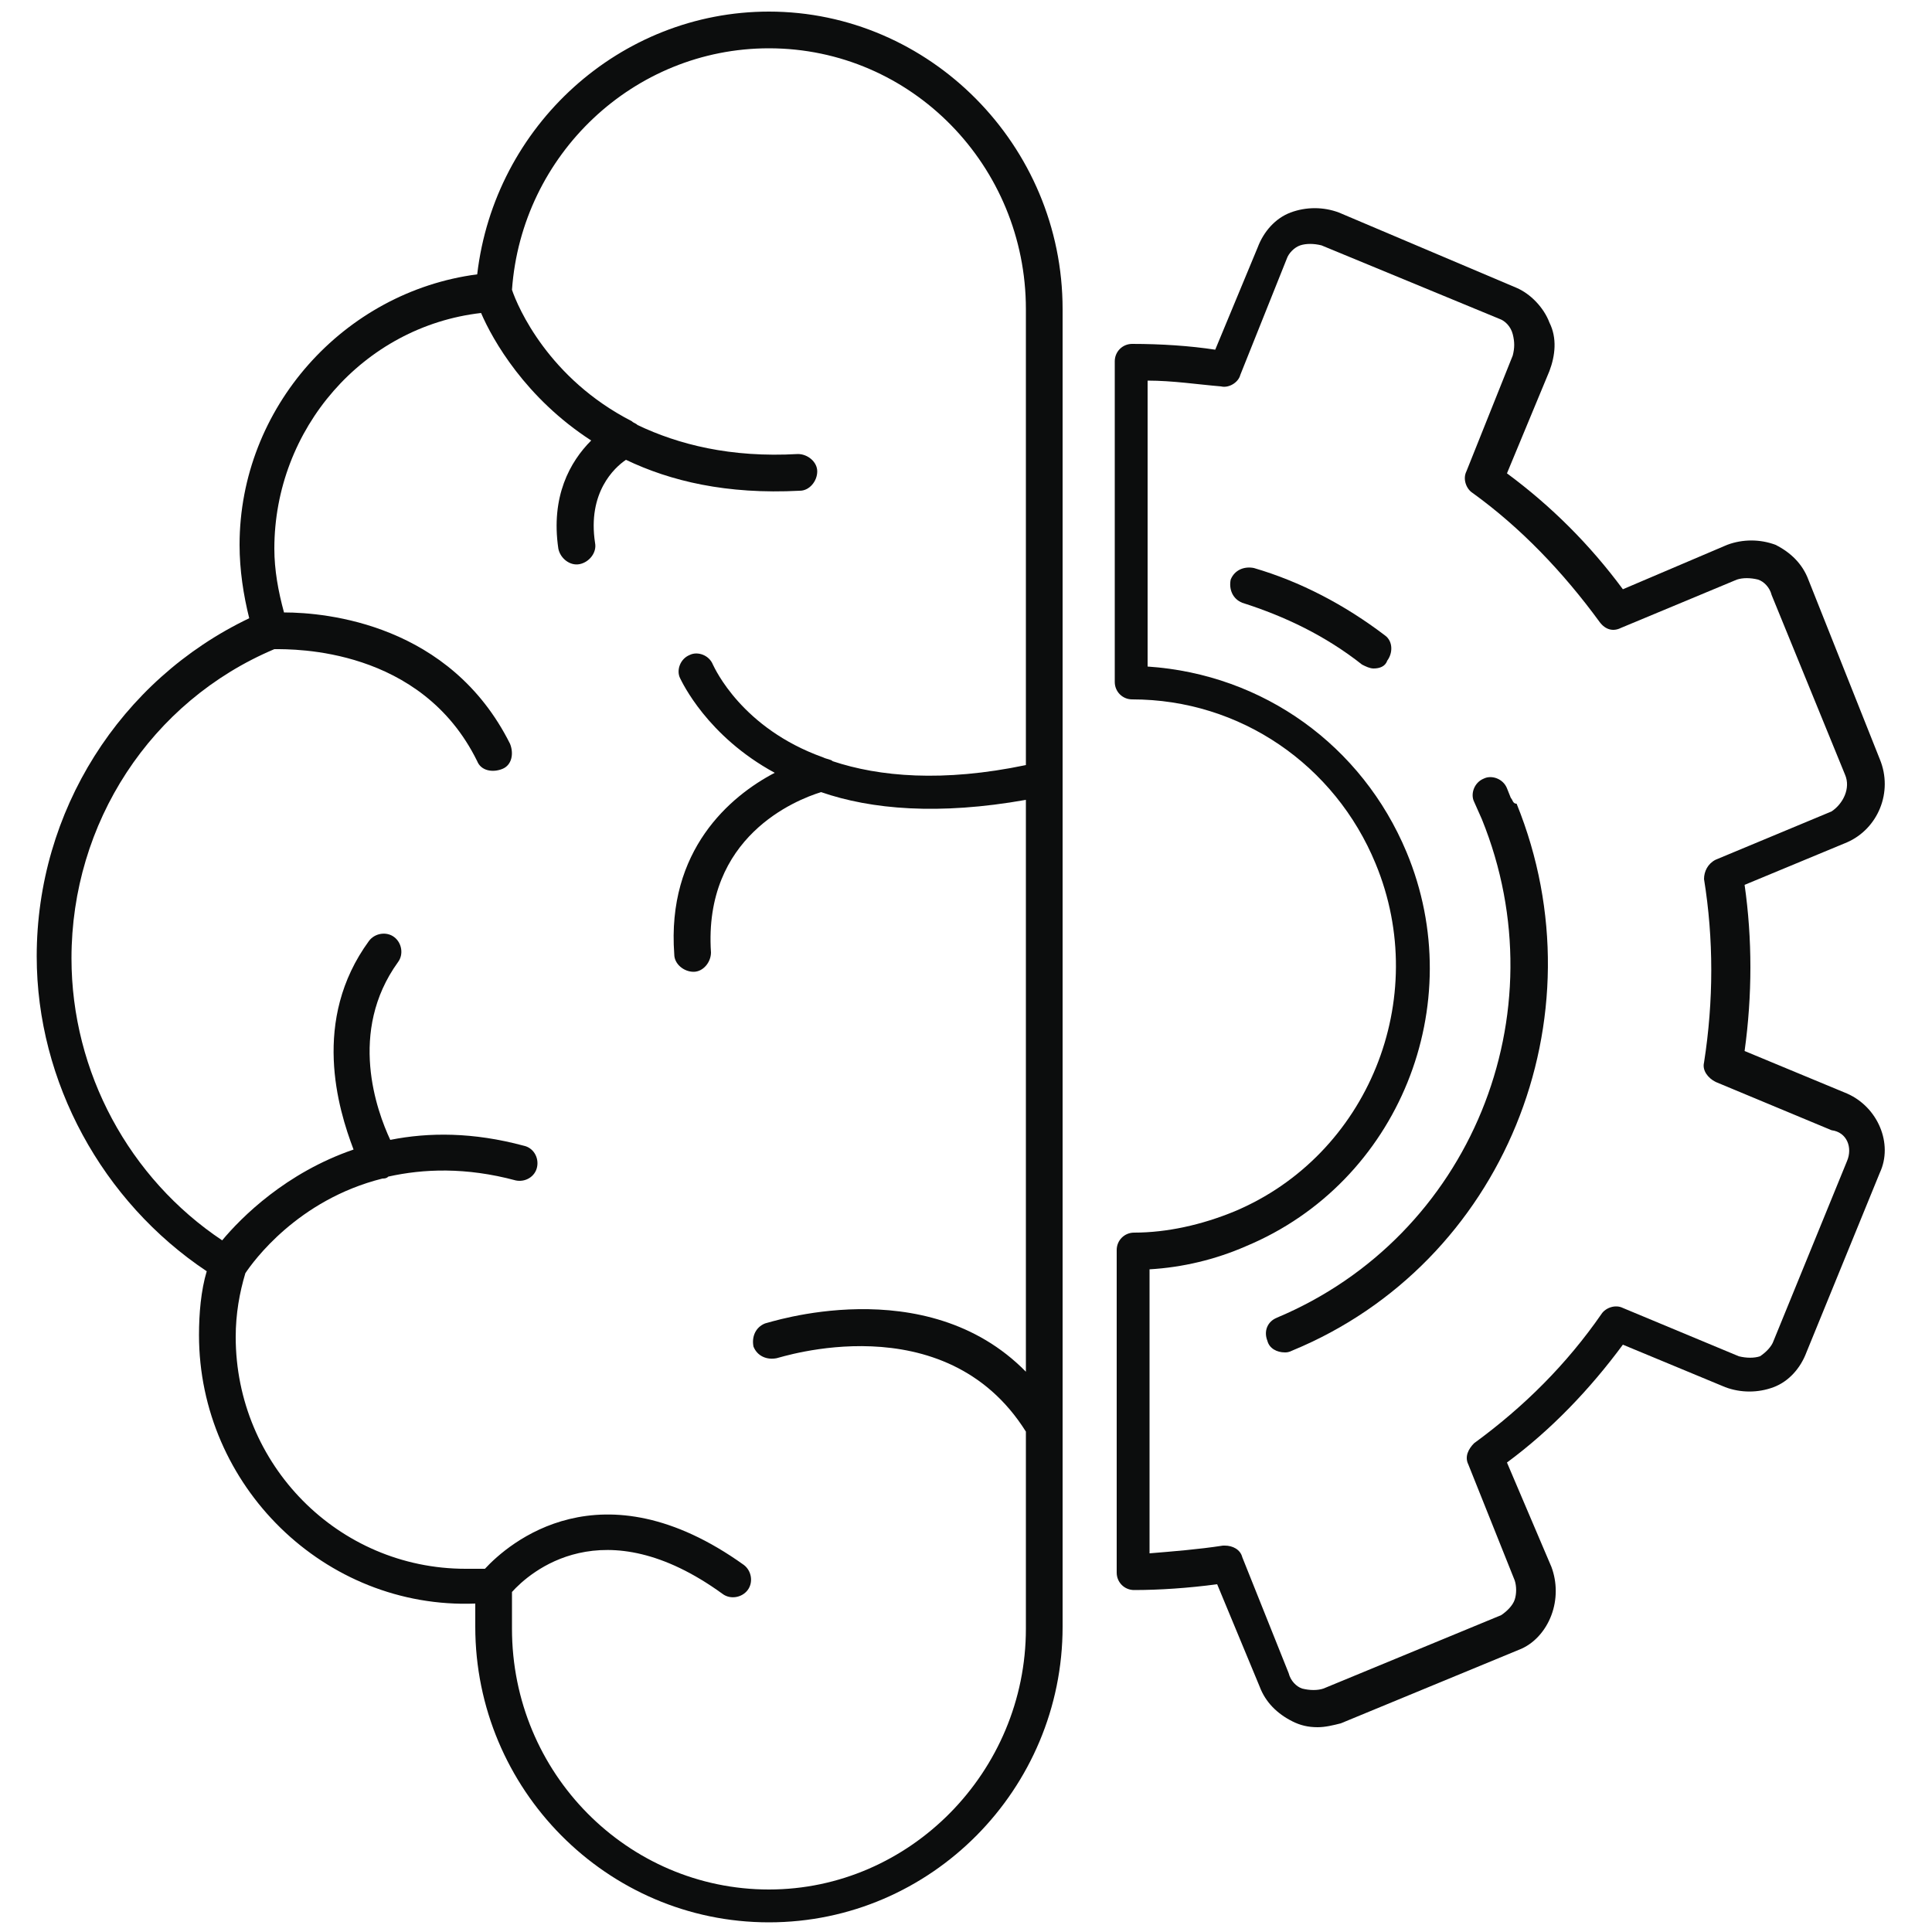 <?xml version="1.0" encoding="utf-8"?>
<!-- Generator: Adobe Illustrator 27.2.0, SVG Export Plug-In . SVG Version: 6.00 Build 0)  -->
<svg version="1.1" id="Layer_1" xmlns="http://www.w3.org/2000/svg" xmlns:xlink="http://www.w3.org/1999/xlink" x="0px" y="0px"
	 viewBox="0 0 100 100" style="enable-background:new 0 0 100 100;" xml:space="preserve">
<style type="text/css">
	.st0{fill:#0C0D0D;}
</style>
<g>
	<path class="st0" d="M39.8,0.6c-7.7,0-14.2,5.9-15.1,13.6c-6.9,0.9-12.3,6.9-12.3,14c0,1.3,0.2,2.6,0.5,3.8c-6.7,3.2-11,10-11,17.5
		c0,6.5,3.4,12.7,8.8,16.3c-0.3,1-0.4,2.2-0.4,3.3c0,7.8,6.5,14.2,14.3,13.9v1.2c0,8.4,6.8,15.3,15.2,15.3c8.4,0,15.2-6.9,15.2-15.3
		V73.8c0,0,0,0,0,0V16C55,7.5,48.1,0.6,39.8,0.6z M53.1,39.6C53.1,39.6,53.1,39.6,53.1,39.6c-4.3,0.9-7.6,0.6-10-0.2
		c-0.1-0.1-0.3-0.1-0.5-0.2c-4.2-1.5-5.6-4.6-5.7-4.8c-0.2-0.5-0.8-0.7-1.2-0.5c-0.5,0.2-0.7,0.8-0.5,1.2c0.1,0.2,1.4,3,4.9,4.9
		c-2.3,1.2-5.6,4-5.2,9.4c0,0.5,0.5,0.9,1,0.9c0.5,0,0.9-0.5,0.9-1c-0.4-6,4.4-7.9,5.7-8.3c2.6,0.9,6.1,1.2,10.6,0.4V71
		c-5.2-5.3-13.4-2.5-13.5-2.5c-0.5,0.2-0.7,0.7-0.6,1.2c0.2,0.5,0.7,0.7,1.2,0.6c0.1,0,8.7-2.9,12.9,3.8v10.2
		c0,7.4-6,13.5-13.3,13.5c-7.3,0-13.3-6-13.3-13.5v-1.9c0.9-1,4.7-4.4,10.9,0.1c0.4,0.3,1,0.2,1.3-0.2c0.3-0.4,0.2-1-0.2-1.3
		c-7.4-5.3-12.2-1.1-13.4,0.2c-0.3,0-0.7,0-1,0c-6.6,0-11.9-5.4-11.9-12c0-1.2,0.2-2.3,0.5-3.3c0.4-0.6,2.7-3.8,7.1-4.9
		c0.1,0,0.2,0,0.3-0.1c1.8-0.4,4-0.5,6.6,0.2c0.5,0.1,1-0.2,1.1-0.7c0.1-0.5-0.2-1-0.7-1.1c-2.6-0.7-4.9-0.7-6.9-0.3
		c-0.7-1.5-2.2-5.6,0.4-9.2c0.3-0.4,0.2-1-0.2-1.3c-0.4-0.3-1-0.2-1.3,0.2c-3,4.1-1.6,8.7-0.8,10.8c-3.5,1.2-5.8,3.5-6.8,4.7
		c-4.8-3.2-7.8-8.7-7.8-14.6c0-7,4.1-13.3,10.5-16c1,0,7.6-0.1,10.5,5.8c0.2,0.5,0.8,0.6,1.3,0.4c0.5-0.2,0.6-0.8,0.4-1.3
		c-3.1-6.2-9.5-6.8-11.7-6.8c-0.3-1.1-0.5-2.2-0.5-3.3c0-6.2,4.6-11.5,10.7-12.2c0.6,1.4,2.3,4.4,5.7,6.6c-1.1,1.1-2.1,2.9-1.7,5.6
		c0.1,0.5,0.6,0.9,1.1,0.8c0.5-0.1,0.9-0.6,0.8-1.1c-0.4-2.6,1-3.9,1.6-4.3c2.3,1.1,5.2,1.8,9,1.6c0.5,0,0.9-0.5,0.9-1
		c0-0.5-0.5-0.9-1-0.9c-3.5,0.2-6.2-0.5-8.3-1.5c-0.1-0.1-0.2-0.1-0.3-0.2c-4.3-2.2-5.9-5.9-6.2-6.8c0.5-7,6.3-12.5,13.3-12.5
		c7.4,0,13.3,6.1,13.3,13.5V39.6z"/>
	<path class="st0" d="M78.2,41.3L78,40.8c-0.2-0.5-0.8-0.7-1.2-0.5c-0.5,0.2-0.7,0.8-0.5,1.2l0.4,0.9c4.1,10.1-0.6,21.6-10.6,25.8
		c-0.5,0.2-0.7,0.7-0.5,1.2c0.1,0.4,0.5,0.6,0.9,0.6c0.1,0,0.2,0,0.4-0.1c10.9-4.5,16.1-17.2,11.6-28.3
		C78.3,41.6,78.3,41.4,78.2,41.3z"/>
	<path class="st0" d="M95.6,56.6l-5.3-2.2c0.4-2.9,0.4-5.8,0-8.6l5.3-2.2c1.6-0.7,2.4-2.6,1.7-4.3L93.6,30c-0.3-0.8-0.9-1.4-1.7-1.8
		c-0.8-0.3-1.7-0.3-2.5,0L84,30.5c-1.7-2.3-3.7-4.3-6-6l2.2-5.3c0.3-0.8,0.4-1.7,0-2.5c-0.3-0.8-1-1.5-1.7-1.8L69.3,11
		c-0.8-0.3-1.7-0.3-2.5,0c-0.8,0.3-1.4,1-1.7,1.8l-2.2,5.3c-1.3-0.2-2.8-0.3-4.3-0.3c-0.5,0-0.9,0.4-0.9,0.9v16.6
		c0,0.5,0.4,0.9,0.9,0.9c5.6,0,10.5,3.4,12.6,8.5c2.9,7-0.4,15.1-7.3,18c-1.7,0.7-3.5,1.1-5.2,1.1c-0.5,0-0.9,0.4-0.9,0.9v16.7
		c0,0.5,0.4,0.9,0.9,0.9c1.3,0,2.8-0.1,4.3-0.3l2.2,5.3c0.3,0.8,0.9,1.4,1.7,1.8c0.4,0.2,0.8,0.3,1.3,0.3c0.4,0,0.8-0.1,1.2-0.2
		l9.2-3.8c0.8-0.3,1.4-1,1.7-1.8c0.3-0.8,0.3-1.7,0-2.5L78,75.7c2.3-1.7,4.3-3.8,6-6.1l5.3,2.2c0.8,0.3,1.7,0.3,2.5,0
		c0.8-0.3,1.4-1,1.7-1.8l3.8-9.3C98,59.2,97.2,57.3,95.6,56.6z M95.6,60.1l-3.8,9.3c-0.1,0.3-0.4,0.6-0.7,0.8
		c-0.3,0.1-0.7,0.1-1.1,0l-6-2.5c-0.4-0.2-0.9,0-1.1,0.3c-1.8,2.6-4,4.8-6.6,6.7c-0.3,0.3-0.5,0.7-0.3,1.1l2.4,6
		c0.1,0.3,0.1,0.7,0,1c-0.1,0.3-0.4,0.6-0.7,0.8l-9.2,3.8c-0.3,0.1-0.7,0.1-1.1,0c-0.3-0.1-0.6-0.4-0.7-0.8l-2.4-6
		c-0.1-0.4-0.5-0.6-0.9-0.6c0,0-0.1,0-0.1,0c-1.3,0.2-2.6,0.3-3.8,0.4V65.7c1.7-0.1,3.4-0.5,5-1.2c7.9-3.3,11.6-12.5,8.3-20.4
		c-2.3-5.5-7.4-9.2-13.4-9.6V19.7c1.3,0,2.6,0.2,3.8,0.3c0.4,0.1,0.9-0.2,1-0.6l2.4-6c0.1-0.3,0.4-0.6,0.7-0.7
		c0.3-0.1,0.7-0.1,1.1,0l9.2,3.8c0.3,0.1,0.6,0.4,0.7,0.8c0.1,0.4,0.1,0.7,0,1.1l-2.4,6c-0.2,0.4,0,0.9,0.3,1.1
		c2.5,1.8,4.7,4.1,6.6,6.7c0.3,0.4,0.7,0.5,1.1,0.3l6-2.5c0.3-0.1,0.7-0.1,1.1,0c0.3,0.1,0.6,0.4,0.7,0.8l3.8,9.3
		c0.3,0.7-0.1,1.5-0.7,1.9l-6,2.5c-0.4,0.2-0.6,0.6-0.6,1c0.5,3.1,0.5,6.3,0,9.5c-0.1,0.4,0.2,0.8,0.6,1l6,2.5
		C95.6,58.6,95.9,59.4,95.6,60.1z"/>
	<path class="st0" d="M71.7,32.9c-2.1-1.6-4.4-2.8-6.8-3.5c-0.5-0.1-1,0.1-1.2,0.6c-0.1,0.5,0.1,1,0.6,1.2c2.2,0.7,4.3,1.7,6.2,3.2
		c0.2,0.1,0.4,0.2,0.6,0.2c0.3,0,0.6-0.1,0.7-0.4C72.1,33.8,72.1,33.2,71.7,32.9z"/>
</g>
</svg>
